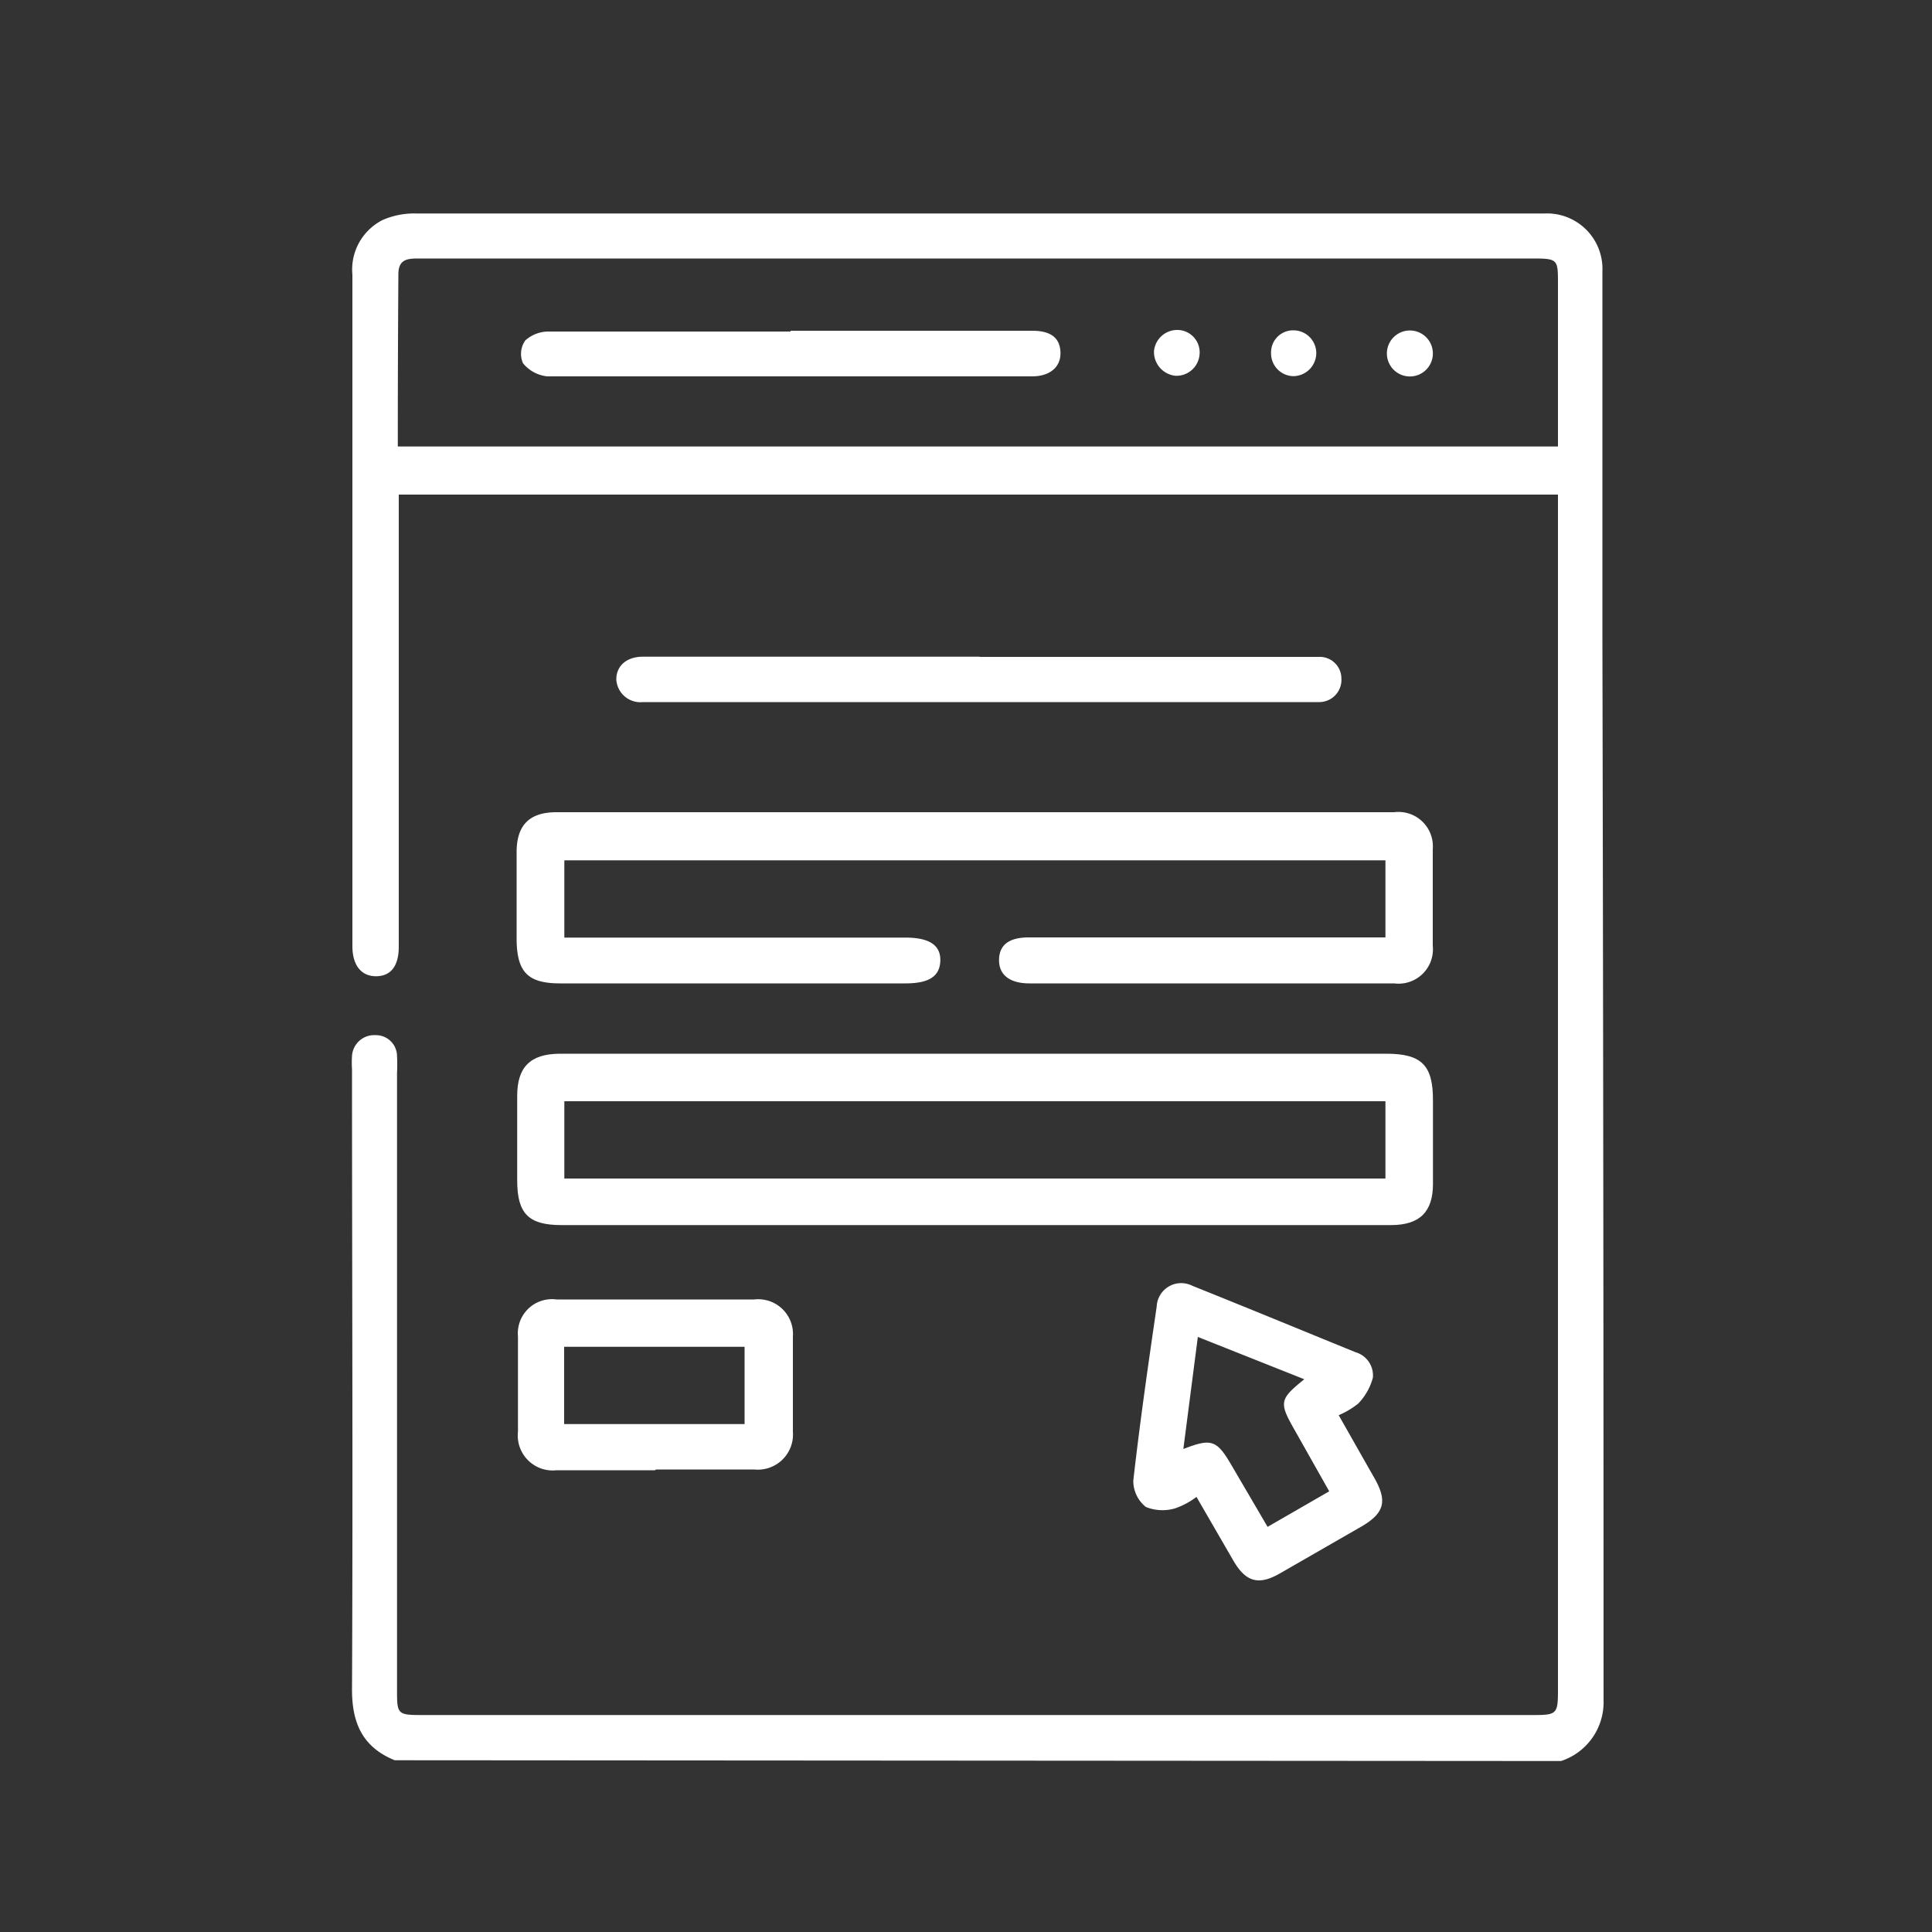 <svg xmlns="http://www.w3.org/2000/svg" id="Layer_1" data-name="Layer 1" viewBox="0 0 100 100"><rect x="0" y="0" width="100" height="100" fill="#333333" stroke="none"/><defs><style>.cls-1{fill:#fff;}</style></defs><path class="cls-1" d="M20.43,91.11c-1.67-.68-2.22-1.93-2.21-3.7.05-10.69,0-21.37,0-32.06a5.45,5.45,0,0,1,0-.7,1.15,1.15,0,0,1,1.22-1.07,1.09,1.09,0,0,1,1.11,1.09,8.19,8.19,0,0,1,0,.86v31.9c0,1.29,0,1.34,1.3,1.34H79.37c1.21,0,1.27-.06,1.27-1.29V25.6h-60V49c0,1-.41,1.52-1.16,1.53S18.25,50,18.24,49V40.64q0-13.2,0-26.42a2.87,2.87,0,0,1,1.56-2.83,4.05,4.05,0,0,1,1.73-.34H79.94a2.87,2.87,0,0,1,3,3q0,9.49,0,19Q83,60.52,83,88a3.2,3.2,0,0,1-2.2,3.15Zm.16-68H80.64V14.69c0-1.27,0-1.31-1.33-1.31H21.62c-.59,0-1,.08-1,.82C20.6,17.14,20.59,20.08,20.59,23.11Z"></path><path class="cls-1" d="M50.41,63.41H29.06c-1.7,0-2.29-.59-2.29-2.31,0-1.46,0-2.92,0-4.38s.65-2.17,2.2-2.18H71.75c1.84,0,2.43.6,2.42,2.44,0,1.44,0,2.87,0,4.3s-.67,2.13-2.17,2.13ZM29.21,61h42.5V57H29.21Z"></path><path class="cls-1" d="M71.71,48.53v-4H29.21v4H46.87c1.24,0,1.83.4,1.8,1.21s-.61,1.16-1.8,1.16H29c-1.67,0-2.24-.57-2.26-2.26q0-2.27,0-4.53c0-1.41.67-2.07,2.06-2.07H72.16a1.78,1.78,0,0,1,2,1.91c0,1.66,0,3.33,0,5a1.78,1.78,0,0,1-2,1.95H53.28c-1,0-1.58-.43-1.57-1.22s.54-1.16,1.54-1.16H71.71Z"></path><path class="cls-1" d="M69.29,73.25l1.84,3.24c.69,1.2.53,1.82-.64,2.51l-4.26,2.45c-1.09.62-1.75.43-2.39-.67l-1.91-3.3a4,4,0,0,1-1.1.59A2.29,2.29,0,0,1,59.31,78a1.72,1.72,0,0,1-.65-1.37c.34-3,.77-6,1.21-9a1.27,1.27,0,0,1,1.84-1.08c2.82,1.13,5.63,2.29,8.45,3.44a1.25,1.25,0,0,1,.9,1.32,3.07,3.07,0,0,1-.76,1.34A4.31,4.31,0,0,1,69.29,73.25ZM62,69.2,61.25,75c1.47-.57,1.73-.47,2.51.87l1.85,3.16,3.19-1.84L67,74c-.8-1.41-.78-1.57.51-2.61Z"></path><path class="cls-1" d="M50.69,34H67.57c.23,0,.47,0,.7,0a1.12,1.12,0,0,1,1.16,1.11,1.15,1.15,0,0,1-1.14,1.23c-.65,0-1.3,0-2,0H33.28a1.25,1.25,0,0,1-1.38-1.17c0-.7.52-1.17,1.36-1.18H50.69Z"></path><path class="cls-1" d="M33.89,76.1c-1.7,0-3.39,0-5.08,0a1.81,1.81,0,0,1-2-2c0-1.64,0-3.28,0-4.92a1.77,1.77,0,0,1,2-1.92q5.11,0,10.23,0a1.8,1.8,0,0,1,2,1.92c0,1.64,0,3.29,0,4.93a1.82,1.82,0,0,1-2,1.95c-1.69,0-3.38,0-5.07,0ZM29.2,73.71h9.34v-4H29.2Z"></path><path class="cls-1" d="M40.92,17.12H53.43c1,0,1.44.4,1.46,1.13s-.53,1.23-1.47,1.23c-8.36,0-16.73,0-25.09,0a1.85,1.85,0,0,1-1.26-.68,1.2,1.2,0,0,1,.12-1.18,1.8,1.8,0,0,1,1.23-.46c4.16,0,8.33,0,12.5,0Z"></path><path class="cls-1" d="M71.79,18.19a1.19,1.19,0,1,1,1.07,1.29A1.19,1.19,0,0,1,71.79,18.19Z"></path><path class="cls-1" d="M61,17.08a1.16,1.16,0,0,1,1.09,1.26,1.2,1.2,0,0,1-1.25,1.11,1.24,1.24,0,0,1-1.11-1.27A1.21,1.21,0,0,1,61,17.08Z"></path><path class="cls-1" d="M68.13,18.31a1.2,1.2,0,0,1-1.21,1.16,1.18,1.18,0,0,1-1.13-1.22A1.14,1.14,0,0,1,67,17.1,1.18,1.18,0,0,1,68.13,18.31Z"></path></svg>